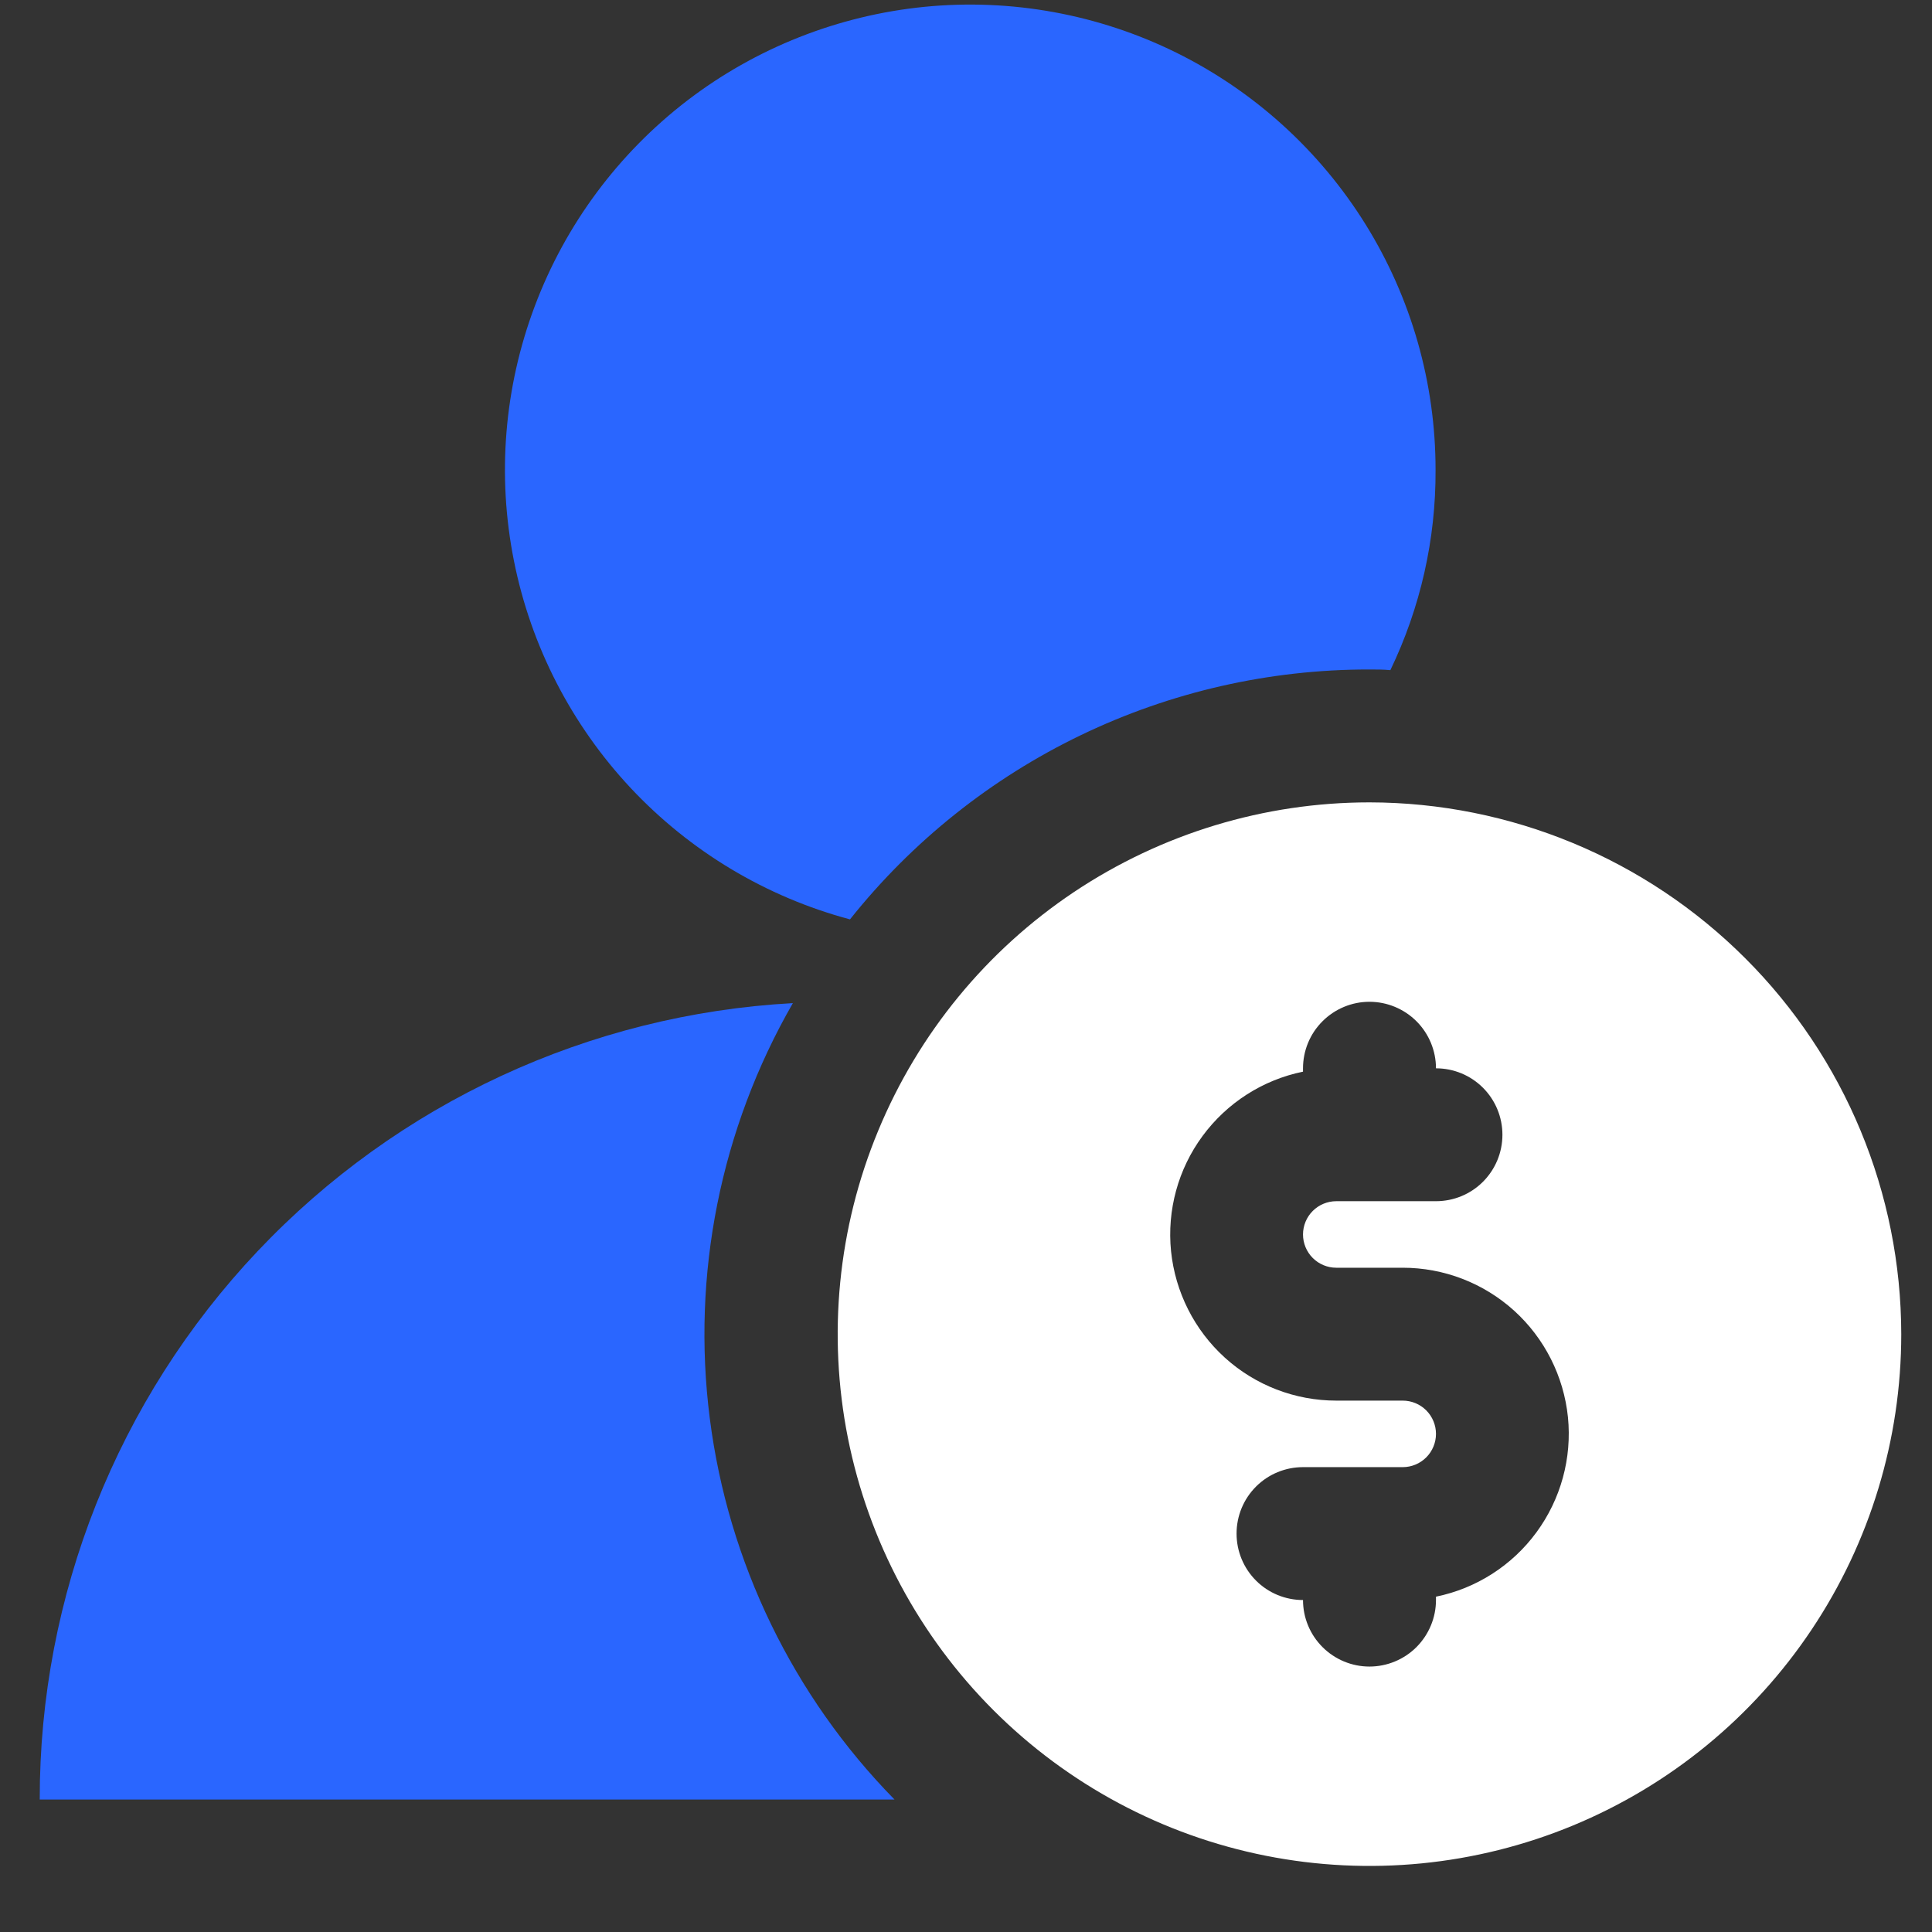 <svg width="23" height="23" viewBox="0 0 23 23" fill="none" xmlns="http://www.w3.org/2000/svg">
<rect x="0" y="0" width="23" height="23" fill="#333333" stroke="none"/>
<path d="M16.303 9.552C15.051 9.552 13.827 9.924 12.786 10.619C11.745 11.315 10.934 12.303 10.455 13.46C9.975 14.617 9.85 15.89 10.094 17.118C10.339 18.346 10.941 19.474 11.827 20.36C12.712 21.245 13.84 21.848 15.068 22.092C16.296 22.336 17.569 22.211 18.726 21.732C19.883 21.253 20.872 20.441 21.567 19.4C22.263 18.359 22.634 17.135 22.634 15.883C22.632 14.204 21.965 12.595 20.778 11.409C19.591 10.222 17.982 9.554 16.303 9.552ZM17.095 19.008V19.048C17.095 19.258 17.011 19.459 16.863 19.608C16.715 19.756 16.513 19.84 16.303 19.84C16.093 19.84 15.892 19.756 15.744 19.608C15.595 19.459 15.512 19.258 15.512 19.048C15.302 19.048 15.101 18.965 14.953 18.817C14.804 18.668 14.721 18.467 14.721 18.257C14.721 18.047 14.804 17.846 14.953 17.697C15.101 17.549 15.302 17.466 15.512 17.466H16.699C16.804 17.466 16.905 17.424 16.979 17.35C17.053 17.276 17.095 17.175 17.095 17.07C17.095 16.965 17.053 16.864 16.979 16.79C16.905 16.716 16.804 16.674 16.699 16.674H15.908C15.418 16.674 14.945 16.492 14.582 16.163C14.219 15.834 13.991 15.382 13.941 14.895C13.892 14.407 14.025 13.919 14.316 13.524C14.606 13.13 15.032 12.856 15.512 12.758V12.718C15.512 12.508 15.595 12.306 15.744 12.158C15.892 12.01 16.093 11.926 16.303 11.926C16.513 11.926 16.715 12.01 16.863 12.158C17.011 12.306 17.095 12.508 17.095 12.718C17.305 12.718 17.506 12.801 17.654 12.949C17.803 13.098 17.886 13.299 17.886 13.509C17.886 13.719 17.803 13.92 17.654 14.069C17.506 14.217 17.305 14.3 17.095 14.3H15.908C15.803 14.3 15.702 14.342 15.628 14.416C15.554 14.49 15.512 14.591 15.512 14.696C15.512 14.801 15.554 14.902 15.628 14.976C15.702 15.05 15.803 15.092 15.908 15.092H16.699C17.189 15.092 17.661 15.274 18.025 15.603C18.388 15.932 18.616 16.384 18.666 16.871C18.715 17.359 18.581 17.847 18.291 18.242C18.001 18.637 17.575 18.91 17.095 19.008Z" fill="white"/>
<path d="M10.119 10.945C10.859 10.016 11.799 9.266 12.869 8.751C13.939 8.236 15.112 7.969 16.299 7.97C16.386 7.97 16.473 7.97 16.552 7.978C16.91 7.234 17.094 6.42 17.09 5.596C17.091 4.562 16.802 3.548 16.256 2.67C15.71 1.792 14.929 1.084 14.002 0.626C13.075 0.169 12.038 -0.02 11.009 0.081C9.98 0.183 8.999 0.57 8.179 1.199C7.359 1.829 6.731 2.675 6.367 3.643C6.002 4.611 5.916 5.661 6.118 6.675C6.32 7.69 6.802 8.627 7.509 9.382C8.216 10.136 9.12 10.678 10.119 10.945Z" fill="#2A66FF"/>
<path d="M9.439 11.942C7.015 12.075 4.734 13.132 3.066 14.896C1.399 16.659 0.47 18.995 0.473 21.423H10.649C9.441 20.191 8.668 18.598 8.45 16.886C8.231 15.175 8.578 13.438 9.439 11.942Z" fill="#2A66FF"/>
</svg>
